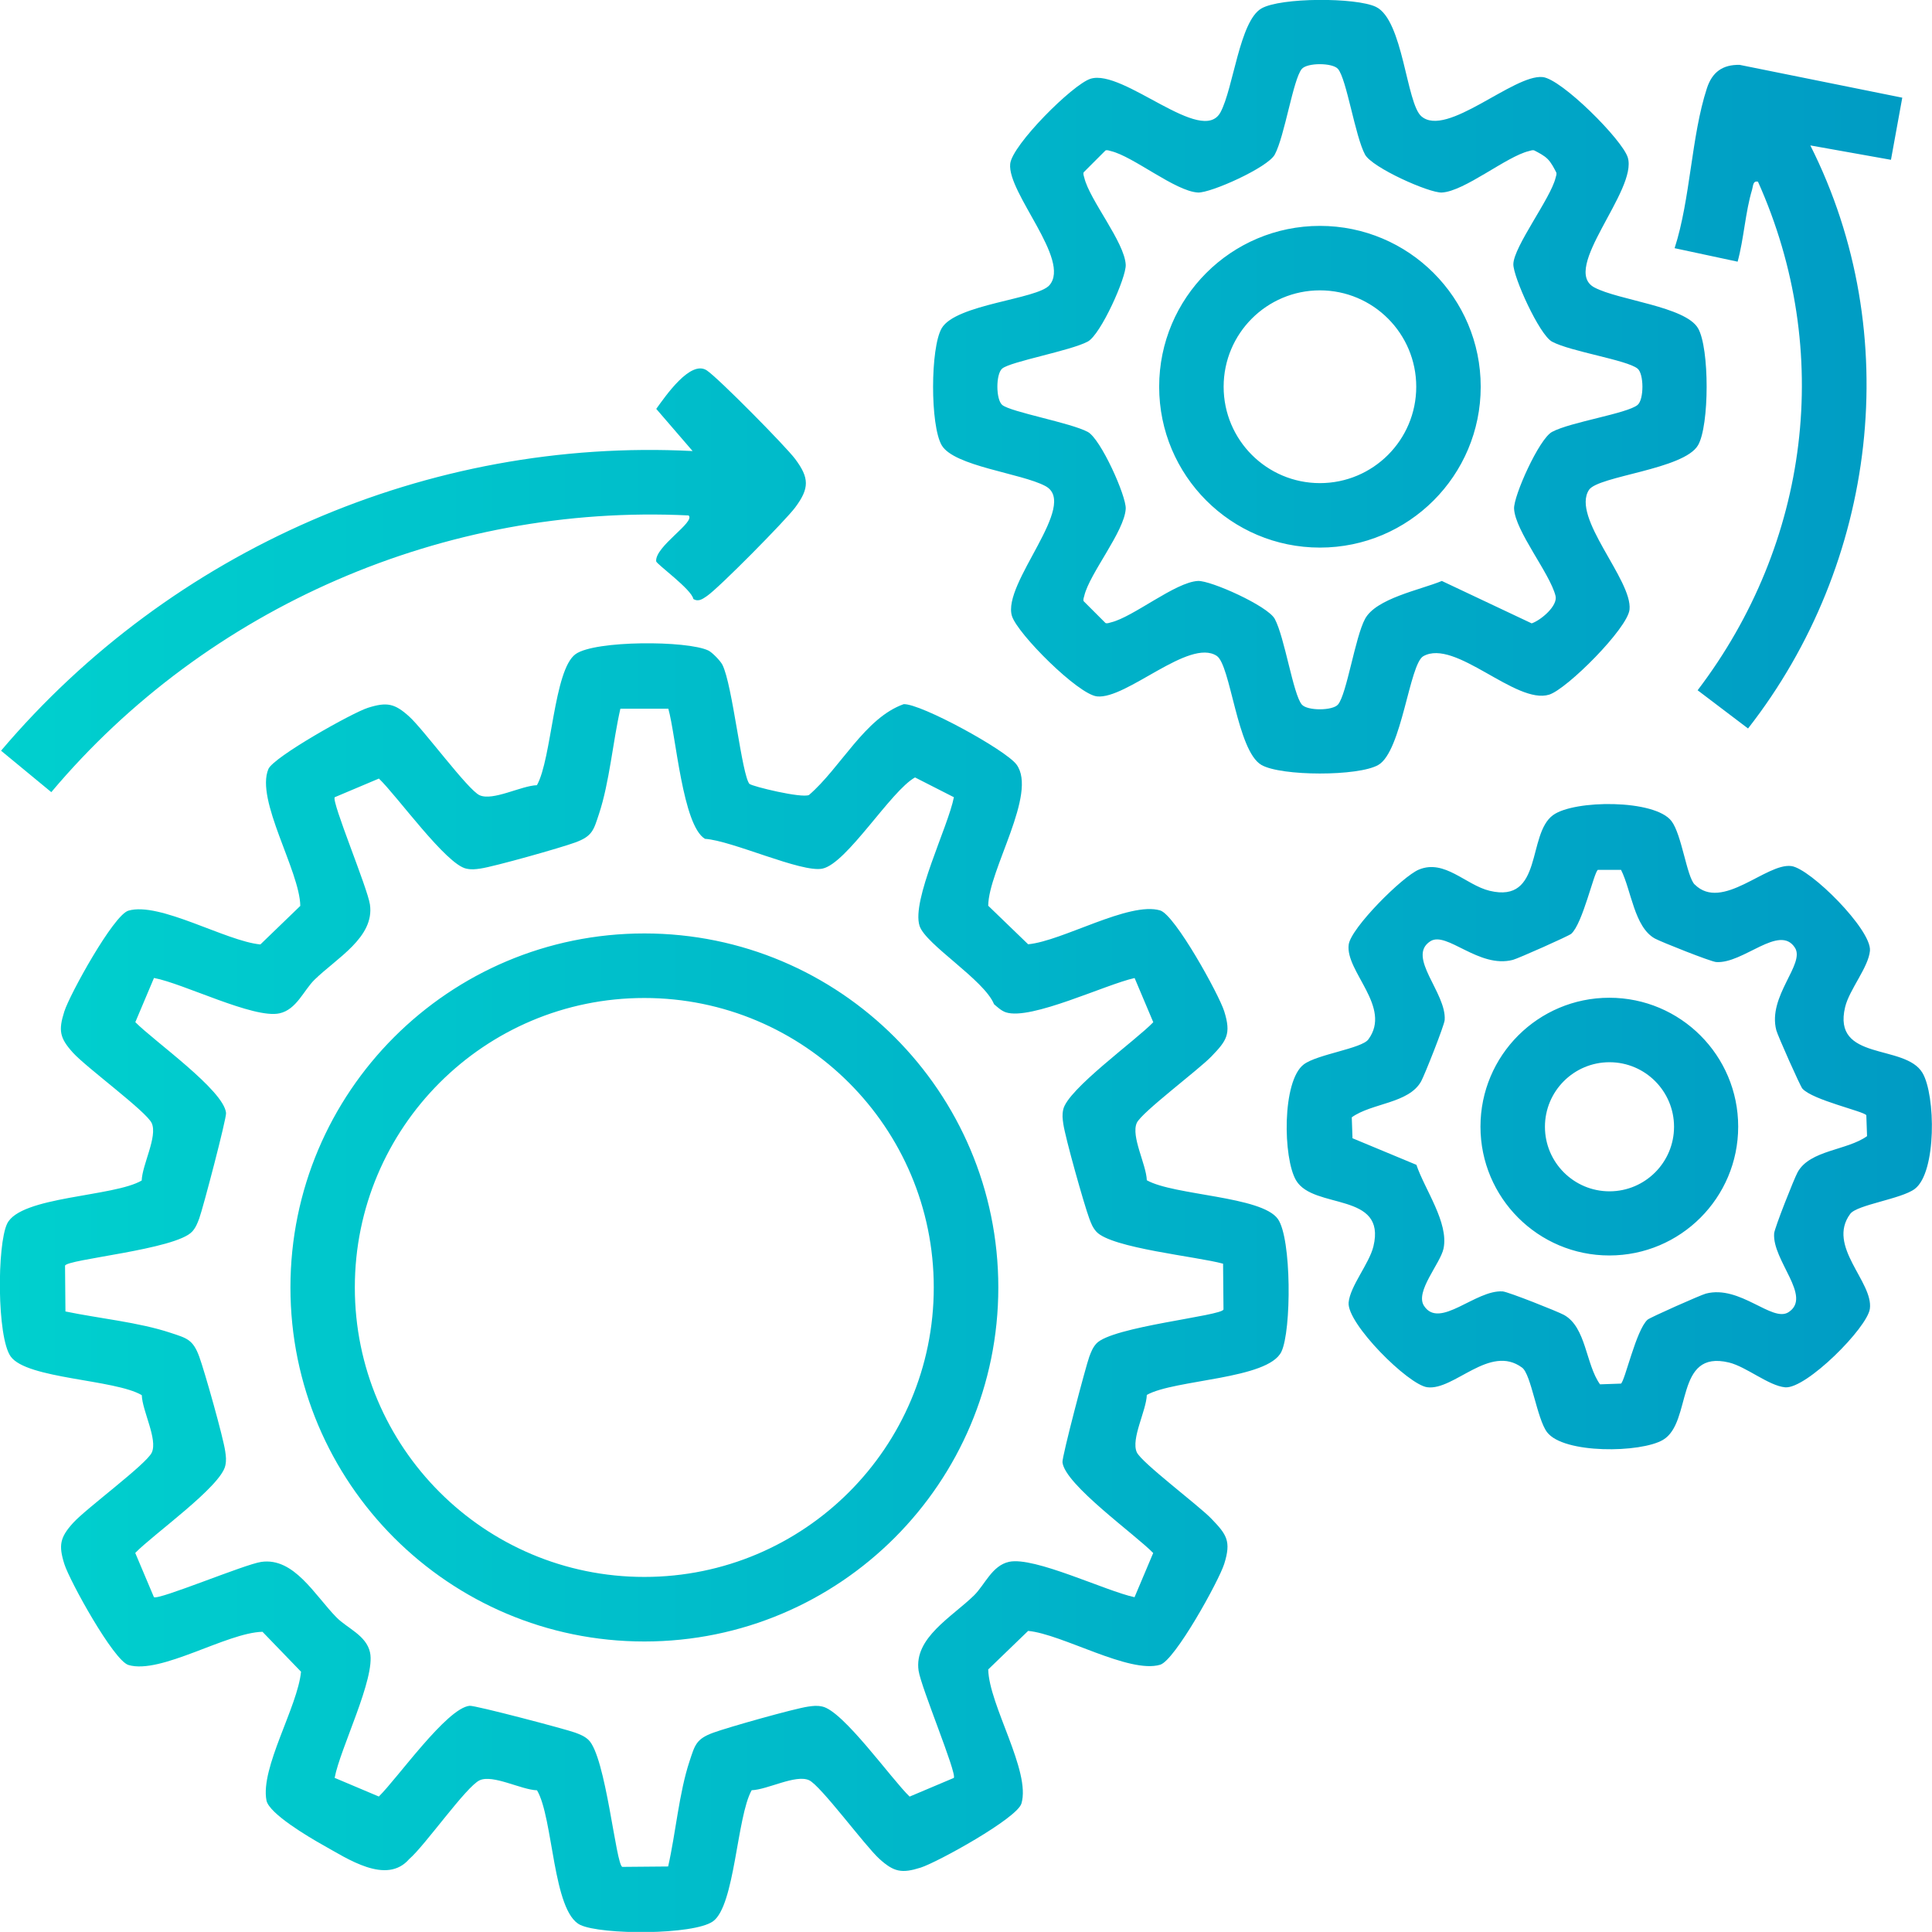 <?xml version="1.0" encoding="UTF-8"?>
<svg id="Layer_2" data-name="Layer 2" xmlns="http://www.w3.org/2000/svg" xmlns:xlink="http://www.w3.org/1999/xlink" viewBox="0 0 239.14 239.13">
  <defs>
    <style>
      .cls-1 {
        fill: url(#New_Gradient_Swatch_1);
      }
    </style>
    <linearGradient id="New_Gradient_Swatch_1" data-name="New Gradient Swatch 1" x1="0" y1="119.57" x2="239.14" y2="119.57" gradientUnits="userSpaceOnUse">
      <stop offset="0" stop-color="#00d0ce"/>
      <stop offset="1" stop-color="#009bc4"/>
    </linearGradient>
  </defs>
  <g id="Layer_1-2" data-name="Layer 1">
    <path id="HGTAWW" class="cls-1" d="M92.8,97.04c.29.29,6.45,1.8,7.34,1.36,3.9-3.36,6.92-9.55,11.72-11.24,2.12-.08,12.6,5.64,13.96,7.47,2.65,3.58-3.47,13.07-3.5,17.48l4.94,4.77c4.24-.39,12.5-5.33,16.34-4.19,1.84.55,7.27,10.39,7.93,12.48.89,2.83.3,3.64-1.59,5.6-1.6,1.66-8.64,6.92-9.23,8.22-.75,1.65,1.18,5.16,1.24,7.1,3.36,1.89,14.21,1.96,16.22,4.79,1.71,2.4,1.69,13.82.44,16.43-1.65,3.44-13.21,3.42-16.66,5.35-.06,1.95-1.99,5.45-1.24,7.1.59,1.29,7.63,6.56,9.23,8.22,1.89,1.96,2.48,2.77,1.59,5.6-.66,2.09-6.09,11.93-7.93,12.48-3.85,1.14-12.1-3.79-16.34-4.19l-4.94,4.77c.1,4.44,5.3,12.59,4.11,16.6-.55,1.84-10.38,7.26-12.47,7.93-2.34.74-3.31.55-5.11-1.08s-7.27-9.09-8.71-9.74c-1.65-.75-5.15,1.18-7.1,1.24-1.85,3.3-2.07,14.29-4.79,16.23-2.4,1.71-13.82,1.69-16.43.44-3.42-1.64-3.32-13.23-5.35-16.66-1.95-.06-5.45-1.99-7.1-1.24s-6.8,8.12-8.71,9.74c-2.82,3.27-7.66-.04-10.73-1.75-1.63-.91-6.64-3.86-6.95-5.5-.77-4.05,3.86-11.57,4.28-15.93l-4.77-4.94c-4.44.1-12.59,5.3-16.59,4.11-1.84-.55-7.26-10.38-7.93-12.48-.74-2.34-.55-3.31,1.08-5.11s9.08-7.27,9.74-8.71c.75-1.65-1.18-5.15-1.24-7.1-3.33-1.97-14.23-1.99-16.23-4.79-1.71-2.4-1.69-13.82-.44-16.43,1.64-3.42,13.23-3.32,16.66-5.35.06-1.95,1.99-5.45,1.24-7.1-.65-1.44-8.07-6.87-9.74-8.71s-1.82-2.77-1.08-5.11c.66-2.09,6.08-11.93,7.93-12.48,3.85-1.14,12.1,3.79,16.34,4.18l4.94-4.77c-.07-4.35-5.57-13.11-3.95-16.94.63-1.49,10.41-6.98,12.32-7.58,2.34-.74,3.31-.55,5.11,1.08s7.27,9.09,8.71,9.74c1.65.75,5.15-1.18,7.1-1.24,1.85-3.3,2.07-14.29,4.79-16.23,2.4-1.71,13.82-1.69,16.43-.44.48.23,1.48,1.27,1.73,1.75,1.27,2.47,2.41,13.81,3.38,14.79ZM82.72,87.72h-5.93c-.93,4.08-1.35,9.12-2.65,13.03-.66,1.99-.8,2.75-2.94,3.53-1.76.65-10.04,2.99-11.74,3.23-.64.09-1.08.15-1.74.01-2.5-.51-8.6-9.04-10.82-11.15l-5.47,2.31c-.41.57,4.06,11.21,4.36,13.28.59,4.06-4.11,6.62-6.87,9.32-1.34,1.32-2.22,3.69-4.33,4.15-3.19.7-11.88-3.7-15.53-4.38l-2.31,5.47c2.25,2.3,10.95,8.41,11.23,11.24.07.67-2.87,11.85-3.32,13.06-.23.61-.42,1.12-.87,1.62-2.03,2.24-15.61,3.43-15.74,4.23l.05,5.66c4.12.86,9.07,1.33,13.03,2.65,1.99.66,2.75.81,3.53,2.94.65,1.76,2.99,10.04,3.22,11.74.09.64.15,1.08.01,1.74-.53,2.6-9,8.58-11.15,10.82l2.31,5.47c.57.41,11.21-4.06,13.28-4.36,4.06-.59,6.62,4.12,9.32,6.87,1.32,1.34,3.69,2.22,4.15,4.33.7,3.19-3.7,11.89-4.38,15.53l5.47,2.31c2.3-2.25,8.41-10.95,11.24-11.23.67-.07,11.85,2.88,13.06,3.32.61.23,1.12.42,1.62.87,2.19,1.98,3.42,15.61,4.23,15.75l5.66-.05c.93-4.08,1.35-9.12,2.65-13.03.66-1.99.8-2.75,2.94-3.53,1.76-.65,10.04-2.99,11.74-3.23.64-.09,1.08-.15,1.74-.01,2.6.53,8.58,9,10.82,11.15l5.47-2.31c.41-.57-4.06-11.21-4.36-13.28-.59-4.06,4.11-6.62,6.87-9.32,1.34-1.32,2.22-3.69,4.33-4.15,3.12-.68,11.97,3.62,15.53,4.38l2.31-5.47c-2.22-2.29-10.96-8.49-11.23-11.24-.07-.67,2.88-11.85,3.32-13.06.23-.61.42-1.12.87-1.62,1.9-2.11,15.61-3.43,15.74-4.23l-.05-5.66c-3.13-.88-13.85-1.92-15.69-3.97-.45-.5-.64-1.01-.87-1.62-.65-1.75-2.99-10.05-3.22-11.74-.09-.64-.15-1.08-.01-1.74.51-2.5,9.04-8.61,11.15-10.82l-2.31-5.47c-3.59.79-12.81,5.25-15.92,4.25-.56-.18-1.04-.63-1.48-1.01-1.23-3.03-8.48-7.39-9.22-9.7-1.02-3.18,3.54-12.26,4.25-15.92l-4.81-2.45c-2.99,1.65-8.44,10.67-11.47,11.29-2.59.53-11.19-3.48-14.53-3.69-2.77-1.65-3.59-12.78-4.54-16.12ZM175.94,14.4c3.12,2.69,11.42-5.23,15.01-4.86,2.34.24,9.83,7.73,10.53,9.94,1.27,4.05-8.38,13.84-4.13,16.1,2.98,1.59,11.26,2.35,12.83,5.05,1.43,2.45,1.41,12.06,0,14.48-1.75,3.01-12.37,3.8-13.5,5.53-2.22,3.4,5.4,11.15,5.02,14.81-.24,2.34-7.73,9.83-9.94,10.53-4.12,1.29-11.63-6.97-15.58-4.76-1.73.97-2.66,11.77-5.57,13.46-2.45,1.43-12.06,1.41-14.48,0-3.01-1.75-3.8-12.38-5.53-13.5-3.4-2.22-11.15,5.4-14.81,5.02-2.34-.24-9.83-7.73-10.53-9.94-1.27-4.05,8.38-13.84,4.13-16.1-2.98-1.59-11.31-2.44-12.83-5.05-1.43-2.45-1.41-12.06,0-14.48,1.74-2.99,11.83-3.58,13.34-5.33,2.69-3.12-5.23-11.42-4.86-15.02.24-2.34,7.73-9.83,9.94-10.53,4.06-1.28,13.83,8.39,16.1,4.13,1.59-2.98,2.35-11.26,5.05-12.83,2.37-1.38,11.73-1.38,14.18-.2,3.37,1.62,3.76,11.93,5.62,13.54ZM191.56,19.68c-.44-.44-1.09-.77-1.65-1.06-.24-.08-.44.03-.66.08-2.76.65-7.98,4.99-10.78,5.13-1.56.08-8.65-3.09-9.51-4.7-1.23-2.29-2.27-9.31-3.34-10.59-.66-.79-3.83-.8-4.49,0-1.07,1.28-2.11,8.3-3.34,10.59-.86,1.61-7.95,4.78-9.51,4.7-2.8-.15-8.01-4.48-10.78-5.13-.22-.05-.42-.16-.66-.08l-2.71,2.71c-.08.24.03.44.08.66.65,2.76,4.99,7.98,5.13,10.78.08,1.56-3.09,8.65-4.7,9.51-2.13,1.14-9.55,2.47-10.59,3.34-.8.67-.79,3.83,0,4.5,1.04.88,8.46,2.2,10.59,3.34,1.61.86,4.78,7.95,4.7,9.51-.15,2.8-4.48,8.02-5.13,10.78-.05.22-.16.42-.08.66l2.71,2.71c.24.08.44-.03.66-.08,2.76-.65,7.98-4.99,10.78-5.13,1.56-.08,8.65,3.09,9.51,4.7,1.23,2.29,2.27,9.31,3.34,10.59.68.81,3.85.78,4.49,0,1.08-1.29,2.11-8.3,3.34-10.59,1.37-2.55,6.86-3.6,9.51-4.7l11.12,5.25c1.16-.4,3.26-2.18,2.95-3.41-.7-2.79-4.99-8.01-5.13-10.78-.08-1.56,3.09-8.65,4.7-9.51,2.29-1.23,9.31-2.27,10.59-3.34.8-.67.79-3.84,0-4.49-1.29-1.07-8.3-2.11-10.59-3.34-1.58-.85-4.83-8.06-4.79-9.6.05-2.18,4.64-8.18,5.23-10.69.05-.22.16-.42.08-.66-.29-.56-.62-1.21-1.06-1.65ZM209.77,109.48c3.39,3.38,8.86-2.69,11.96-2.28,2.36.31,9.95,7.88,9.73,10.48-.18,2.04-2.55,4.81-3.07,6.96-1.64,6.79,7.4,4.51,9.57,8.16,1.63,2.74,1.76,12.32-.95,14.36-1.65,1.25-7.16,1.96-7.99,3.09-2.96,4,2.87,8.41,2.43,11.74-.31,2.36-7.88,9.95-10.48,9.73-2.03-.18-4.81-2.55-6.96-3.07-6.79-1.64-4.51,7.4-8.16,9.57-2.74,1.63-12.32,1.76-14.36-.95-1.25-1.65-1.96-7.16-3.09-7.99-4-2.96-8.41,2.87-11.74,2.43-2.36-.31-9.95-7.88-9.73-10.48.18-2.04,2.55-4.81,3.07-6.96,1.64-6.79-7.4-4.51-9.57-8.16-1.63-2.74-1.76-12.32.95-14.36,1.65-1.25,7.16-1.96,7.99-3.09,2.96-4-2.87-8.41-2.43-11.74.27-2.06,6.66-8.44,8.68-9.28,3.19-1.33,5.8,1.9,8.76,2.62,6.67,1.61,4.6-7.01,7.86-9.37,2.61-1.9,12.61-1.97,14.66.75,1.27,1.68,1.88,6.85,2.86,7.84ZM200.63,107.67h-2.85c-.49.31-1.87,6.63-3.29,7.91-.29.27-6.6,3.07-7.22,3.23-4.23,1.11-8.21-3.61-10.23-2.3-2.97,1.92,2.02,6.39,1.78,9.75-.05.67-2.48,6.8-2.91,7.58-1.53,2.76-6.12,2.68-8.59,4.46l.09,2.59,7.91,3.29c1.04,3.07,4.02,7.15,3.36,10.36-.39,1.86-3.56,5.34-2.42,7.09,1.92,2.97,6.39-2.02,9.75-1.78.67.05,6.8,2.48,7.58,2.91,2.76,1.53,2.68,6.12,4.46,8.59l2.59-.09c.49-.31,1.87-6.63,3.29-7.91.29-.27,6.6-3.07,7.22-3.23,4.23-1.11,8.21,3.61,10.23,2.3,2.97-1.92-2.02-6.39-1.78-9.75.05-.67,2.48-6.8,2.91-7.58,1.53-2.76,6.12-2.68,8.59-4.46l-.09-2.59c-.31-.49-6.63-1.87-7.91-3.29-.27-.29-3.07-6.6-3.23-7.22-1.11-4.23,3.61-8.21,2.3-10.23-1.92-2.97-6.39,2.02-9.75,1.78-.67-.05-6.79-2.48-7.58-2.91-2.56-1.42-2.92-5.99-4.19-8.5ZM87.5,73.78c1.48-1,9.75-9.38,10.93-10.97,1.78-2.39,1.74-3.66,0-5.99-1.16-1.56-9.49-10-10.94-10.97-2.02-1.35-5.13,3.2-6.26,4.76l4.5,5.22C52.97,54.15,21.2,68.07.13,92.92l6.22,5.13c19.3-22.94,48.76-35.72,78.88-34.25.91.8-4.18,3.84-4.01,5.68.03.33,4.41,3.49,4.6,4.66.64.39,1.15,0,1.68-.36ZM215.35,8.03c-2.13-.05-3.42.9-4.07,2.89-1.94,5.92-2.03,13.72-4,19.8l7.8,1.67c.78-2.84.95-6.13,1.79-8.91.14-.47.09-1.14.73-.99,9.42,21.02,6.38,44.74-7.47,62.95l6.24,4.73c15.95-20.42,19.47-48.82,7.71-72.17l9.98,1.78,1.4-7.69-20.12-4.06ZM123.57,159.36c0,24.2-19.62,43.82-43.81,43.82s-43.81-19.62-43.81-43.82,19.62-43.82,43.81-43.82,43.81,19.62,43.81,43.82ZM115.58,159.36c0-19.79-16.04-35.83-35.83-35.83s-35.83,16.04-35.83,35.83,16.04,35.83,35.83,35.83,35.83-16.04,35.83-35.83ZM183.28,47.87c0,10.99-8.91,19.91-19.9,19.91s-19.9-8.91-19.9-19.91,8.91-19.91,19.9-19.91,19.9,8.91,19.9,19.91ZM175.3,47.87c0-6.59-5.34-11.93-11.92-11.93s-11.92,5.34-11.92,11.93,5.34,11.93,11.92,11.93,11.92-5.34,11.92-11.93ZM215.15,139.45c0,8.81-7.14,15.95-15.95,15.95s-15.95-7.14-15.95-15.95,7.14-15.95,15.95-15.95,15.95,7.14,15.95,15.95ZM207.21,139.47c0-4.41-3.58-7.99-7.99-7.99s-7.99,3.58-7.99,7.99,3.58,7.99,7.99,7.99,7.99-3.58,7.99-7.99Z"/>
  </g>
</svg>